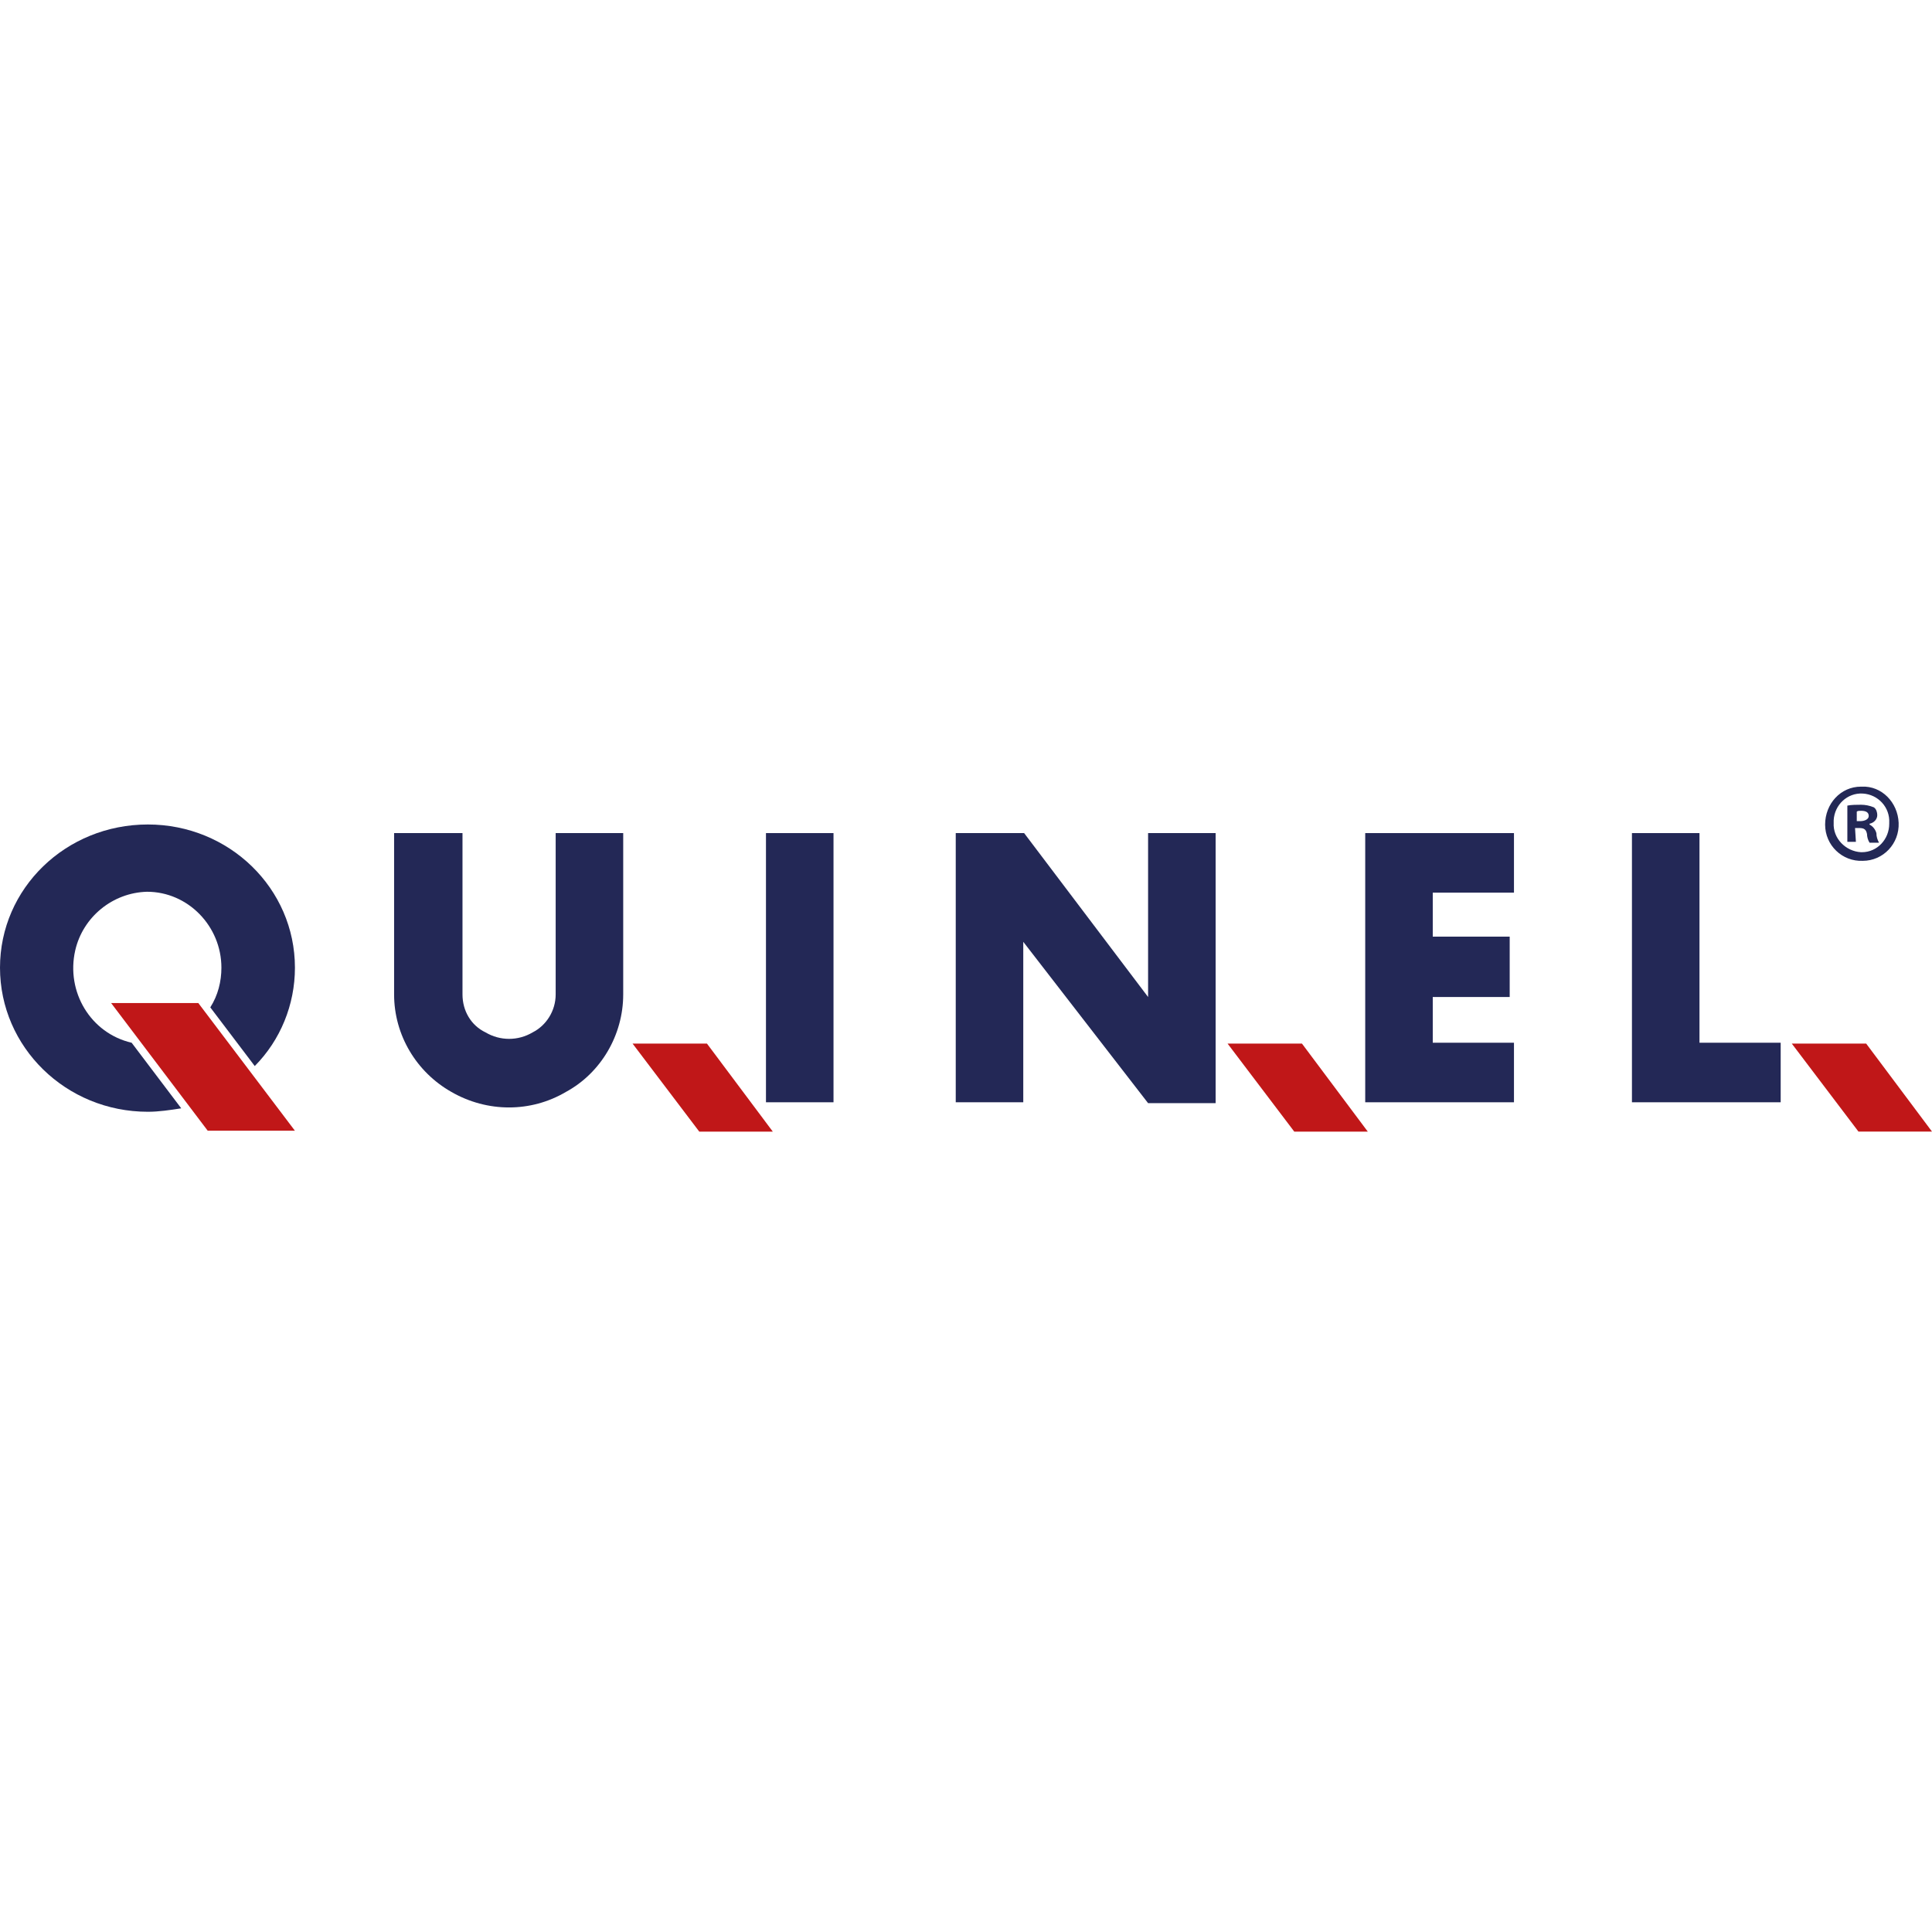 <?xml version="1.0"?>
<svg xmlns="http://www.w3.org/2000/svg" width="100" height="100" viewBox="0 0 140 60" fill="none">
<g clip-path="url(#clip0_1_579)">
<path d="M10.717 19.745C4.77 19.745 0 24.371 0 30.122C0 35.873 4.77 40.563 10.717 40.563C11.522 40.563 12.328 40.438 13.133 40.313L9.54 35.561C6.566 34.874 4.77 31.873 5.451 28.872C6.009 26.434 8.177 24.683 10.655 24.62C13.629 24.62 16.044 27.121 16.044 30.122C16.044 31.122 15.796 32.122 15.239 32.998L18.46 37.25C20.318 35.375 21.372 32.811 21.372 30.123C21.372 24.371 16.602 19.745 10.717 19.745Z" fill="#232856"/>
<path d="M8.053 32.685H14.371L21.371 41.937H15.053L8.053 32.685Z" fill="#C01718"/>
<path d="M45.84 35.624H51.23L56 42.001H50.672L45.84 35.624Z" fill="#C01718"/>
<path d="M60.399 20.369H55.505V39.875H60.399V20.369Z" fill="#232856"/>
<path d="M28.558 20.369V32.061C28.558 34.999 30.169 37.687 32.709 39.125C35.311 40.625 38.47 40.625 41.009 39.125C43.549 37.749 45.16 34.998 45.16 32.061V20.369H40.266V32.061C40.266 33.248 39.585 34.311 38.593 34.812C37.541 35.436 36.24 35.436 35.187 34.812C34.134 34.311 33.514 33.248 33.514 32.061V20.369H28.558Z" fill="#232856"/>
<path d="M69.257 20.369V39.875H74.15V28.247L83.195 39.938H88.089V20.369H83.195V32.247L74.212 20.369H69.257Z" fill="#232856"/>
<path d="M98.929 20.369V39.875H109.708V35.56H103.823V32.247H109.398V27.872H103.823V24.684H109.708V20.369H98.929Z" fill="#232856"/>
<path d="M118.257 20.369V39.875H129.035V35.56H123.151V20.369H118.257Z" fill="#232856"/>
<path d="M88.956 35.624H94.346L99.115 42.001H93.788L88.956 35.624Z" fill="#C01718"/>
<path d="M129.841 35.624H135.231L140.001 42.001H134.673L129.841 35.624Z" fill="#C01718"/>
<path d="M137.583 19.628C137.645 21.129 136.468 22.379 134.981 22.379C133.494 22.442 132.255 21.254 132.255 19.754C132.255 18.253 133.37 17.003 134.857 17.003H134.919C136.344 16.94 137.521 18.128 137.583 19.628ZM132.875 19.628C132.813 20.754 133.742 21.691 134.857 21.754H134.919C136.034 21.754 136.901 20.816 136.901 19.691V19.628C136.963 18.503 136.096 17.566 134.981 17.503C133.866 17.441 132.937 18.316 132.875 19.441C132.875 19.503 132.875 19.566 132.875 19.628ZM134.486 21.003H133.866V18.377C134.176 18.315 134.547 18.315 134.857 18.315C135.167 18.315 135.477 18.377 135.786 18.502C135.972 18.628 136.034 18.878 136.034 19.065C136.034 19.378 135.786 19.628 135.476 19.69V19.753C135.724 19.878 135.91 20.128 135.972 20.378C135.972 20.628 136.034 20.815 136.158 21.065H135.477C135.353 20.877 135.291 20.627 135.291 20.44C135.229 20.127 135.105 20.002 134.733 20.002H134.423L134.486 21.003ZM134.486 19.503H134.796C135.106 19.503 135.416 19.378 135.416 19.128C135.416 18.878 135.23 18.753 134.858 18.753C134.734 18.753 134.61 18.753 134.548 18.815V19.503H134.486V19.503Z" fill="#232856"/>
</g>
<defs>
<clipPath id="clip0_1_579">
<rect width="140" height="25" fill="white" transform="translate(0 17)"/>
</clipPath>
</defs>
</svg>
